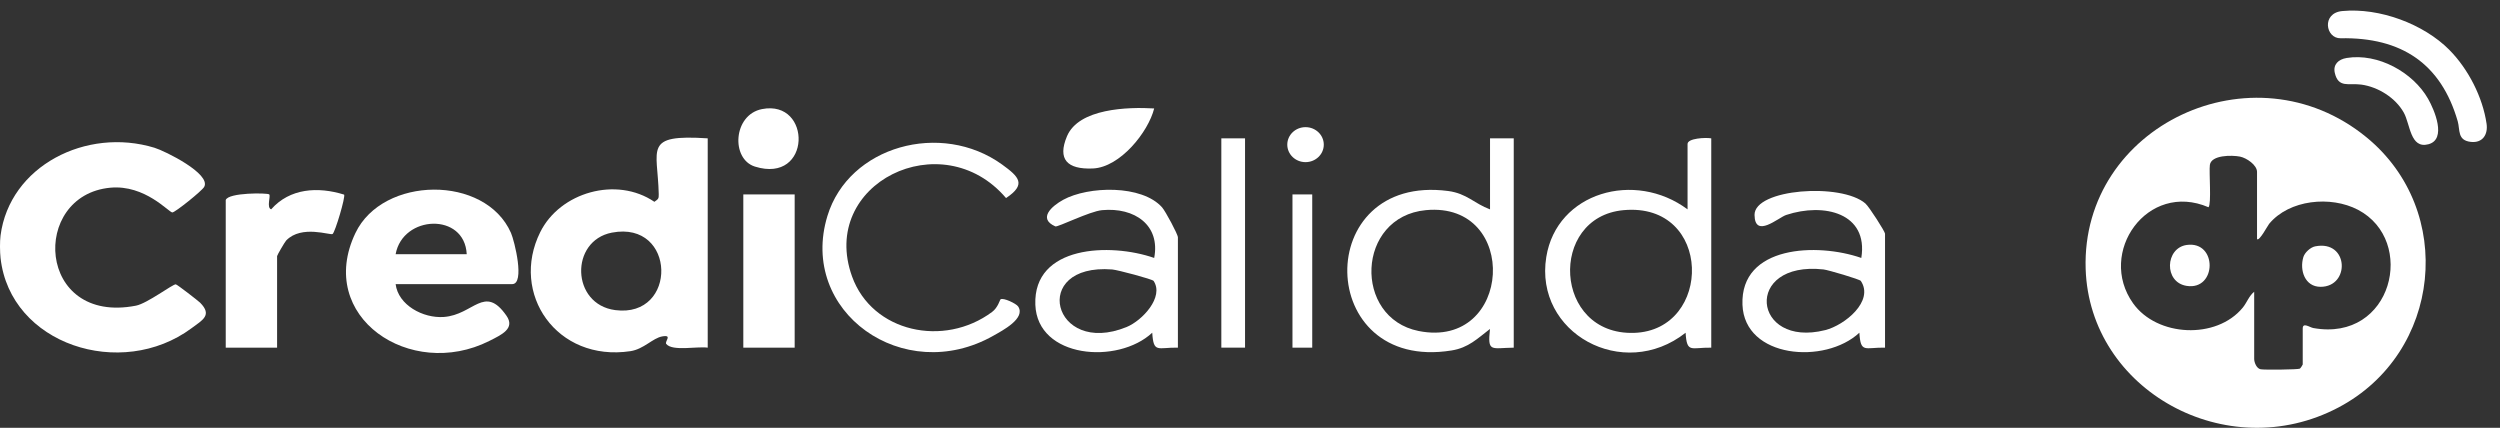 <svg xmlns="http://www.w3.org/2000/svg" width="187" height="32" viewBox="0 0 187 32" fill="none"><rect x="0" y="0" width="187" height="32" fill="#333333" stroke="none"/><path d="M177.004 10.262C183.727 15.758 182.634 26.41 174.917 30.479C166.563 34.884 156.296 29.201 156.007 20.117C155.666 9.417 168.535 3.336 177.004 10.262ZM168.826 17.886V12.86C168.826 12.339 168.04 11.811 167.551 11.714C166.944 11.595 165.401 11.586 165.298 12.337C165.225 12.862 165.43 15.274 165.195 15.502C160.624 13.533 156.852 18.893 159.554 22.686C161.344 25.199 165.782 25.415 167.757 23.013C168.069 22.632 168.219 22.139 168.613 21.823V26.848C168.613 27.106 168.789 27.565 169.097 27.622C169.378 27.675 171.904 27.647 172.031 27.574C172.079 27.546 172.244 27.292 172.244 27.263V24.569C172.244 24.089 172.77 24.489 173.035 24.537C178.954 25.604 180.791 18.003 176.375 15.691C174.338 14.625 171.238 14.926 169.732 16.743C169.626 16.87 168.993 18.07 168.827 17.886H168.826Z" fill="white"></path><path d="M183.206 3.727C184.63 5.161 185.71 7.279 185.996 9.259C186.109 10.046 185.714 10.711 184.821 10.614C183.795 10.501 184.023 9.721 183.838 9.074C182.597 4.769 179.636 2.775 175.075 2.862C173.948 2.884 173.639 0.975 175.198 0.827C177.993 0.561 181.29 1.796 183.209 3.728L183.206 3.727Z" fill="white"></path><path d="M175.526 4.337C177.887 3.953 180.494 5.417 181.62 7.389C182.09 8.213 183.041 10.423 181.643 10.791C180.281 11.149 180.291 9.298 179.804 8.425C179.19 7.326 177.898 6.503 176.626 6.328C175.693 6.2 174.91 6.611 174.643 5.453C174.499 4.828 174.912 4.437 175.525 4.338L175.526 4.337Z" fill="white"></path><path d="M163.567 18.323C165.877 18 165.827 21.735 163.566 21.385C161.837 21.117 161.955 18.549 163.567 18.323Z" fill="white"></path><path d="M173.176 18.427C175.697 17.927 175.81 21.455 173.578 21.454C172.397 21.454 171.995 20.203 172.292 19.227C172.394 18.892 172.816 18.498 173.175 18.427H173.176Z" fill="white"></path><path d="M13.151 21.269C12.941 21.232 11.013 22.702 10.169 22.864C2.73 24.311 2.253 14.6 8.253 14.04C10.853 13.799 12.63 15.888 12.891 15.891C13.098 15.891 15.115 14.276 15.274 13.978C15.805 13.005 12.355 11.296 11.555 11.052C6.461 9.497 0.719 12.414 0.041 17.616C-0.018 18.07 -0.009 18.834 0.041 19.294C0.758 25.781 9.067 28.446 14.321 24.555C15.156 23.936 15.896 23.576 14.97 22.642C14.833 22.506 13.267 21.289 13.151 21.269Z" fill="white"></path><path d="M49.274 14.523C49.28 14.866 49.247 14.883 48.948 15.096C46.111 13.166 41.888 14.381 40.408 17.367C38.13 21.953 41.637 27.095 47.157 26.267C48.157 26.116 48.824 25.287 49.538 25.163C50.337 25.023 49.689 25.551 49.837 25.73C50.302 26.295 52.138 25.892 52.937 26.005V10.348C48.084 10.033 49.2 11.095 49.274 14.523ZM46.019 23.196C42.715 22.764 42.617 18.008 45.768 17.401C50.598 16.473 50.713 23.809 46.019 23.196Z" fill="white"></path><path d="M26.587 17.429C23.593 23.692 30.7 28.472 36.599 25.503C37.541 25.029 38.548 24.567 37.882 23.613C36.235 21.249 35.43 23.548 33.2 23.709C31.642 23.823 29.785 22.816 29.593 21.252H38.311C39.285 21.252 38.483 18.022 38.222 17.423C36.303 13.056 28.63 13.152 26.587 17.429ZM29.593 19.015C30.126 16.075 34.758 15.874 34.911 19.015H29.593Z" fill="white"></path><path d="M111.451 15.661C110.264 15.218 109.719 14.472 108.324 14.287C98.101 12.948 98.341 27.867 108.576 26.215C109.849 26.011 110.513 25.322 111.451 24.606C111.256 26.386 111.534 26.028 113.228 26.005V10.348H111.454V15.661H111.451ZM106.115 24.759C101.199 23.778 101.442 16.206 106.663 15.718C113.702 15.062 113.142 26.162 106.115 24.759Z" fill="white"></path><path d="M126.229 10.768V15.661C122.287 12.724 116.444 14.384 115.662 19.223C114.744 24.904 121.404 28.574 126.083 24.89C126.178 26.454 126.495 25.98 128.002 26.005V10.348C127.582 10.274 126.229 10.34 126.229 10.768ZM122.228 24.899C116.184 25.086 115.802 16.237 121.437 15.72C128.127 15.105 128.13 24.714 122.228 24.899Z" fill="white"></path><path d="M79.522 14.949C78.687 15.405 77.603 16.348 78.941 16.935C79.11 17.009 81.509 15.806 82.43 15.72C84.879 15.491 86.807 16.847 86.333 19.294C83.04 18.147 77.28 18.351 77.443 22.793C77.591 26.806 83.611 27.288 86.188 24.887C86.283 26.451 86.599 25.977 88.107 26.003V17.755C88.107 17.528 87.18 15.806 86.928 15.516C85.418 13.805 81.408 13.913 79.525 14.946L79.522 14.949ZM84.263 24.464C78.722 26.718 76.987 19.674 83.191 20.156C83.597 20.188 86.203 20.883 86.288 21.011C87.094 22.214 85.442 23.985 84.263 24.464Z" fill="white"></path><path d="M139.54 15.227C137.731 13.649 131.216 14.126 131.239 16.078C131.263 17.869 133.019 16.274 133.611 16.078C136.44 15.142 139.768 15.936 139.226 19.294C135.933 18.147 130.173 18.351 130.336 22.793C130.484 26.806 136.505 27.288 139.081 24.887C139.176 26.451 139.493 25.977 141 26.003V17.477C141 17.327 139.816 15.468 139.537 15.227H139.54ZM136.517 24.694C131.071 26.059 130.372 19.495 136.395 20.154C136.75 20.193 139.108 20.891 139.188 21.011C140.203 22.517 137.997 24.323 136.52 24.694H136.517Z" fill="white"></path><path d="M74.84 22.393C74.787 22.43 74.648 23.009 74.206 23.335C70.617 26.008 65.242 24.864 63.735 20.684C61.227 13.725 70.466 9.187 75.252 14.815C76.789 13.791 76.235 13.232 74.956 12.306C70.407 9.02 63.486 10.913 61.89 16.157C59.713 23.304 67.573 28.926 74.307 25.109C74.968 24.734 76.753 23.814 76.155 22.921C76.013 22.708 75.05 22.248 74.843 22.39L74.84 22.393Z" fill="white"></path><path d="M20.282 15.658C19.921 15.53 20.264 14.665 20.137 14.54C20.021 14.424 17.072 14.389 16.885 14.963V26.005H20.726V19.157C20.726 19.089 21.304 18.096 21.41 17.985C22.565 16.796 24.718 17.622 24.878 17.503C25.073 17.358 25.855 14.713 25.74 14.557C23.785 13.947 21.677 14.074 20.279 15.661L20.282 15.658Z" fill="white"></path><path d="M59.441 14.543H55.6V26.005H59.441V14.543Z" fill="white"></path><path d="M93.129 10.348H91.356V26.003H93.129V10.348Z" fill="white"></path><path d="M81.749 12.602C83.783 12.514 85.889 9.883 86.333 8.112C84.364 7.993 80.692 8.106 79.812 10.187C79.087 11.909 79.809 12.684 81.749 12.602Z" fill="white"></path><path d="M98.155 14.543H96.677V26.005H98.155V14.543Z" fill="white"></path><path d="M56.997 8.16C54.83 8.586 54.661 11.895 56.467 12.46C60.72 13.788 60.749 7.425 56.997 8.16Z" fill="white"></path><path d="M97.654 12.128C98.408 12.128 99.019 11.542 99.019 10.819C99.019 10.097 98.408 9.511 97.654 9.511C96.9 9.511 96.289 10.097 96.289 10.819C96.289 11.542 96.9 12.128 97.654 12.128Z" fill="white"></path></svg>